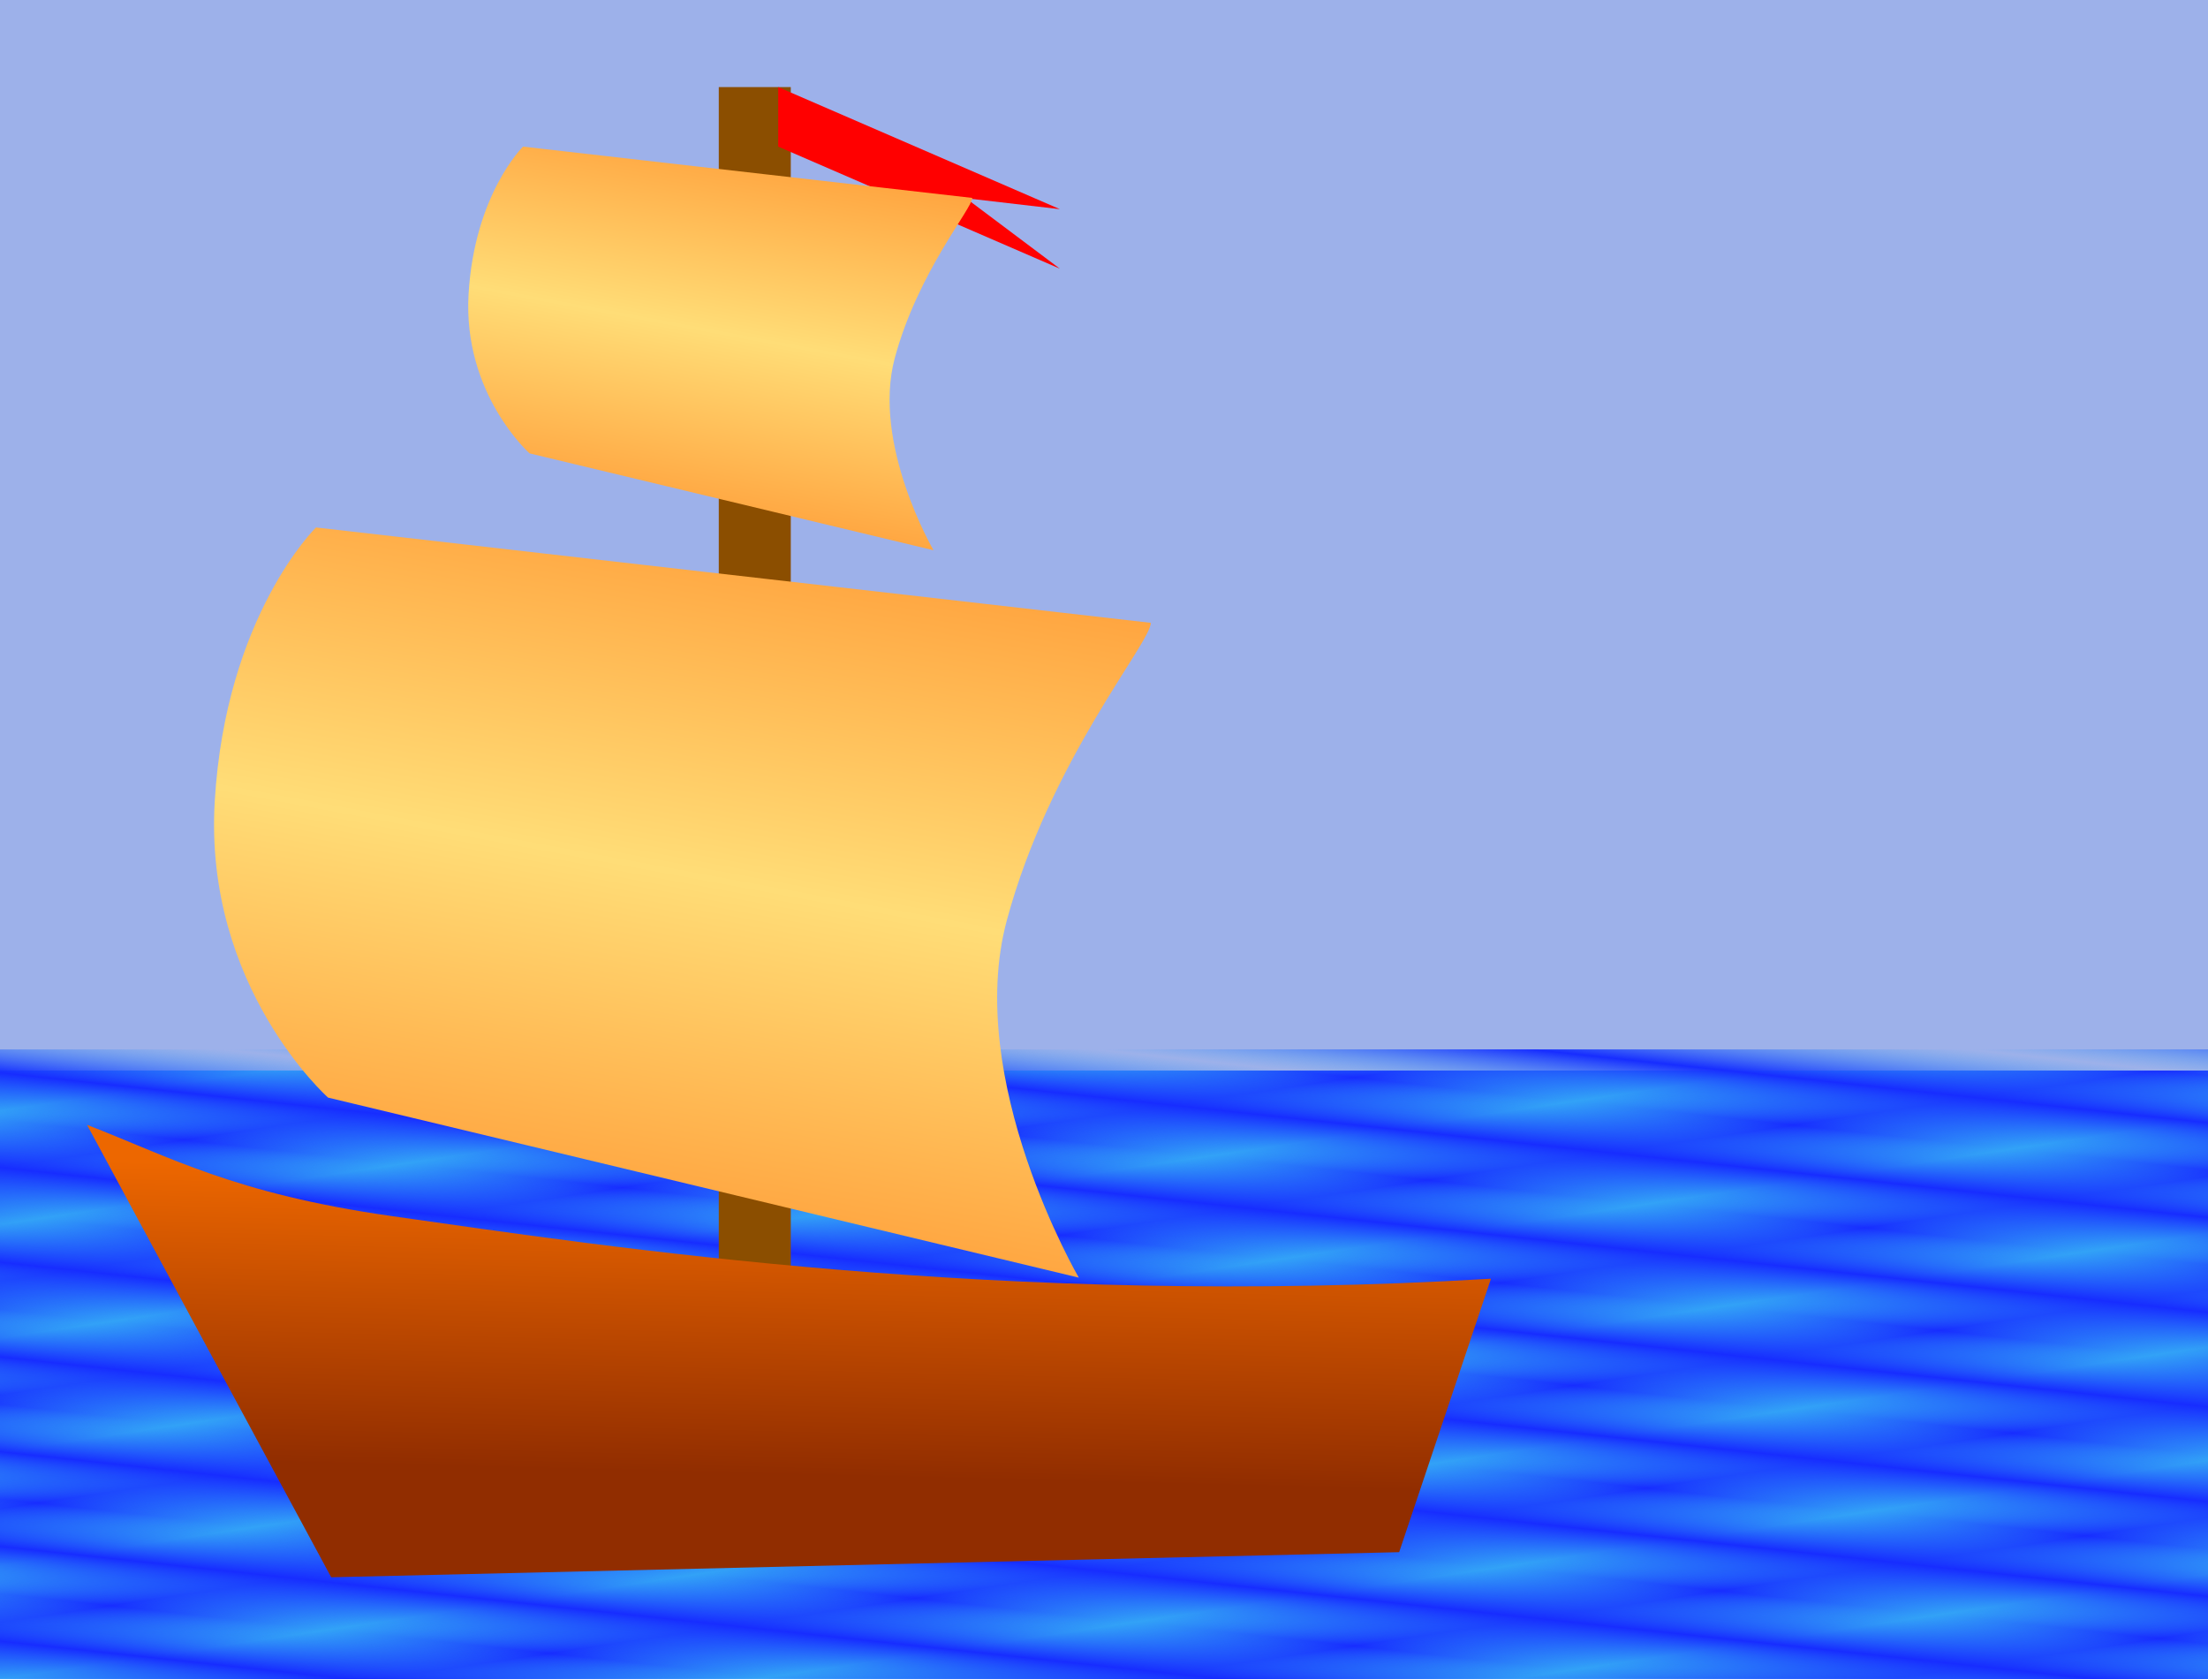 <?xml version="1.0" encoding="UTF-8" ?><!DOCTYPE svg PUBLIC "-//W3C//DTD SVG 1.1 Basic//EN" "http://www.w3.org/Graphics/SVG/1.1/DTD/svg11-basic.dtd">
<svg xmlns="http://www.w3.org/2000/svg" xmlns:xlink="http://www.w3.org/1999/xlink" width="932" height="709" viewBox="0 0 932 709" baseProfile="basic" version="1.1">
<defs>
<linearGradient id="linear0" gradientUnits="userSpaceOnUse" x1="0.399" y1="0.441" x2="0.442" y2="0.5" spreadMethod="reflect" gradientTransform="matrix(1275.59,0,0,265.746,0,442.914)">
<stop offset="0" style="stop-color:rgb(9.02%,17.647%,100%);stop-opacity:1;"/>
<stop offset="1" style="stop-color:rgb(19.608%,63.529%,96.863%);stop-opacity:1;"/>
</linearGradient>
<linearGradient id="linear1" gradientUnits="userSpaceOnUse" x1="0.486" y1="0.441" x2="0.455" y2="0.5" spreadMethod="reflect" gradientTransform="matrix(1275.59,0,0,265.746,0,442.914)">
<stop offset="0" style="stop-color:rgb(9.02%,17.647%,100%);stop-opacity:1;"/>
<stop offset="1" style="stop-color:rgb(19.608%,63.529%,96.863%);stop-opacity:0;"/>
</linearGradient>
<linearGradient id="linear2" gradientUnits="userSpaceOnUse" x1="381.888" y1="1108.366" x2="398.654" y2="888.421" gradientTransform="matrix(1.762,0,0,0.568,-362.789,-7.519)">
<stop offset="0" style="stop-color:rgb(56.863%,17.647%,0%);stop-opacity:1;"/>
<stop offset="1" style="stop-color:rgb(92.941%,40.392%,0%);stop-opacity:1;"/>
</linearGradient>
<linearGradient id="linear3" gradientUnits="userSpaceOnUse" x1="665.831" y1="212.263" x2="641.949" y2="315.052" spreadMethod="reflect" gradientTransform="matrix(1.743,0,0,1.396,-790.794,-63.74)">
<stop offset="0" style="stop-color:rgb(100%,63.529%,23.922%);stop-opacity:1;"/>
<stop offset="1" style="stop-color:rgb(100%,86.667%,46.667%);stop-opacity:1;"/>
</linearGradient>
<linearGradient id="linear4" gradientUnits="userSpaceOnUse" x1="653.319" y1="93.818" x2="640.469" y2="149.125" spreadMethod="reflect" gradientTransform="matrix(1.743,0,0,1.396,-790.794,-63.74)">
<stop offset="0" style="stop-color:rgb(100%,63.529%,23.922%);stop-opacity:1;"/>
<stop offset="1" style="stop-color:rgb(100%,86.667%,46.667%);stop-opacity:1;"/>
</linearGradient>
</defs>
<g id="surface1">
<path style=" stroke:none;fill-rule:evenodd;fill:url(#linear0);" d="M 0 442.914 L 1275.59 442.914 L 1275.59 708.66 L 0 708.66 Z "/>
<path style=" stroke:none;fill-rule:evenodd;fill:rgb(61.569%,69.412%,91.765%);fill-opacity:1;" d="M 0 0 L 1275.59 0 L 1275.59 451.844 L 0 451.844 Z "/>
<path style=" stroke:none;fill-rule:evenodd;fill:url(#linear1);" d="M 0 442.914 L 1275.59 442.914 L 1275.59 708.66 L 0 708.66 Z "/>
<path style=" stroke:none;fill-rule:evenodd;fill:rgb(54.51%,30.588%,0%);fill-opacity:1;" d="M 303.395 36.758 L 333.789 36.758 L 333.789 568.699 L 303.395 568.699 Z "/>
<path style=" stroke:none;fill-rule:evenodd;fill:rgb(100%,0%,0%);fill-opacity:1;" d="M 328.492 36.758 L 447.379 88.285 L 407.75 83.672 L 447.379 113.41 L 328.492 61.879 Z "/>
<path style=" stroke:none;fill-rule:evenodd;fill:url(#linear2);" d="M 139.801 665.711 L 590.586 655.113 L 629.336 539.695 C 423.215 552.055 255.848 526.078 165.566 513.301 C 98.832 503.855 70.949 487.949 36.742 474.762 Z "/>
<path style=" stroke:none;fill-rule:evenodd;fill:url(#linear3);" d="M 485.758 262.871 L 133.375 222.625 C 133.375 222.625 95.266 259.863 90.637 338.246 C 86.004 416.625 138.48 463.25 138.48 463.25 L 455.363 539.238 C 455.363 539.238 406.793 456.035 424.969 388.492 C 443.145 320.949 485.758 271.316 485.758 262.871 Z "/>
<path style=" stroke:none;fill-rule:evenodd;fill:url(#linear4);" d="M 410.391 83.535 L 220.785 61.879 C 220.785 61.879 200.281 81.914 197.789 124.09 C 195.297 166.266 223.531 191.352 223.531 191.352 L 394.039 232.238 C 394.039 232.238 367.902 187.469 377.684 151.129 C 387.465 114.785 410.391 88.078 410.391 83.535 Z "/>
</g>
</svg>
